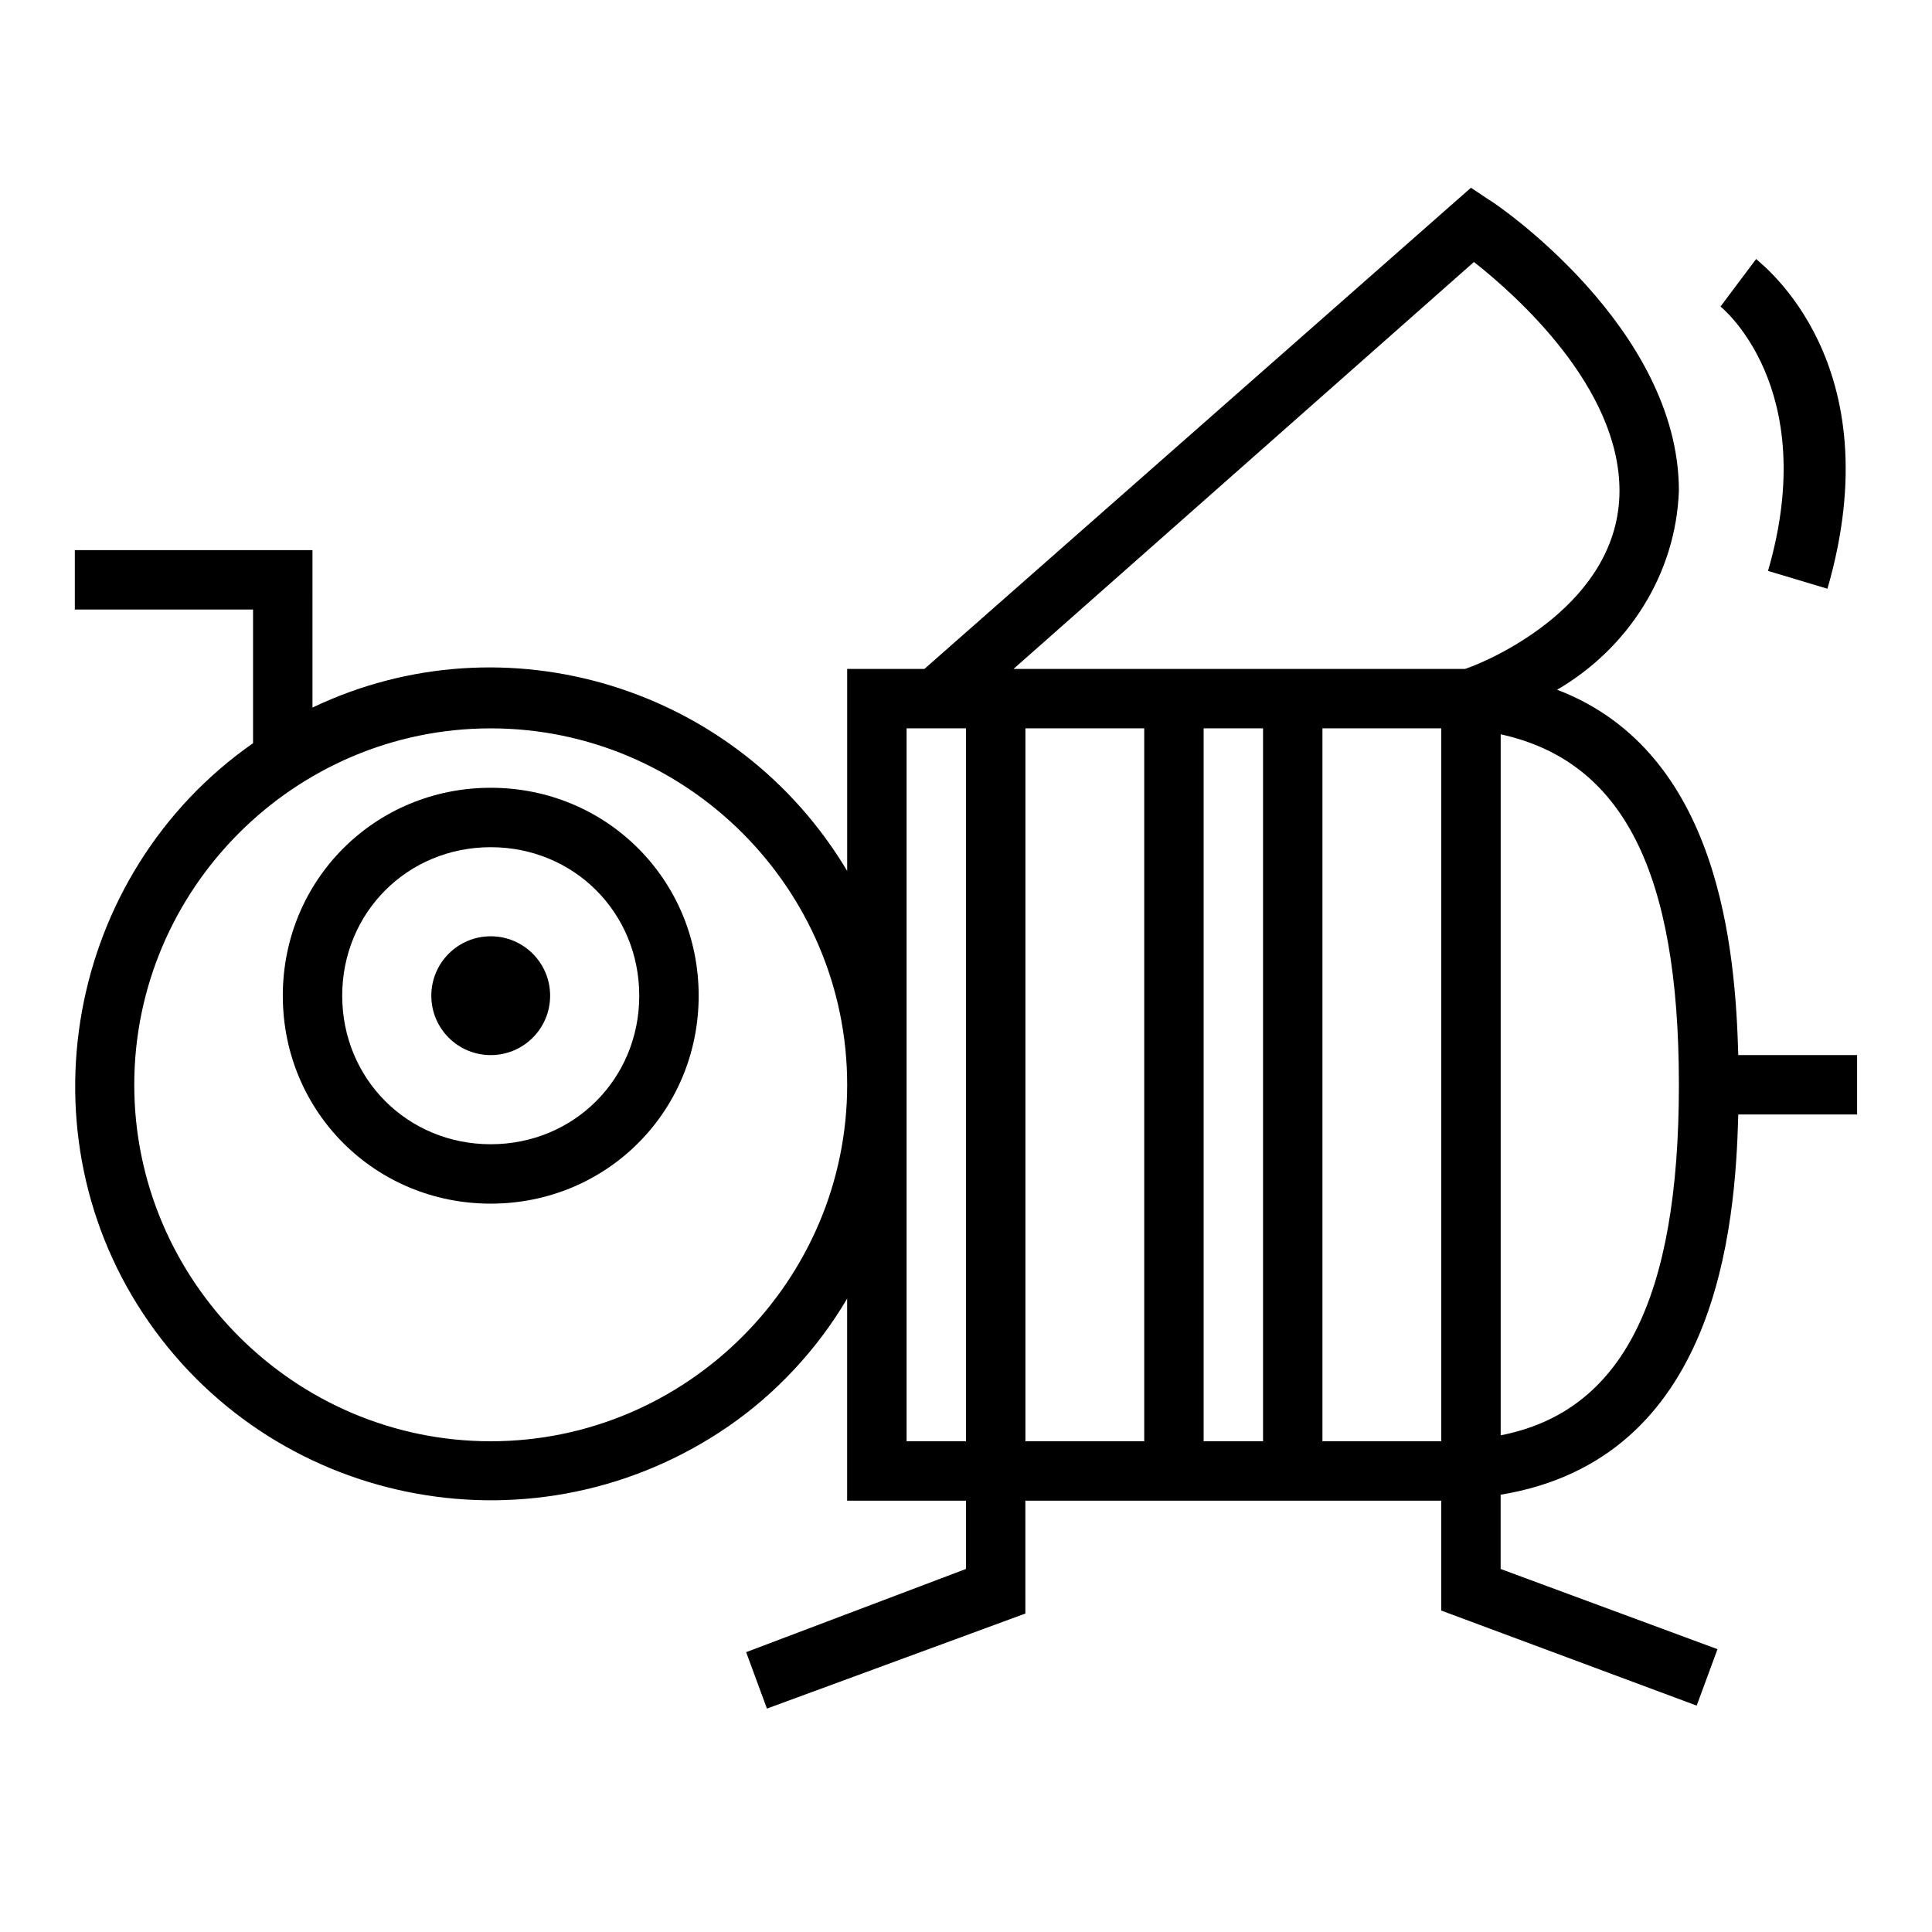 <?xml version="1.0" encoding="UTF-8"?>
<!-- Uploaded to: ICON Repo, www.svgrepo.com, Generator: ICON Repo Mixer Tools -->
<svg fill="#000000" width="800px" height="800px" version="1.1" viewBox="144 144 512 512" xmlns="http://www.w3.org/2000/svg">
 <g>
  <path d="m274.05 352.77c-30.699 0-55.105 24.402-55.105 55.105 0 30.699 24.402 55.105 55.105 55.105 30.699 0 55.105-24.402 55.105-55.105-0.004-30.703-24.406-55.105-55.105-55.105zm0 94.465c-22.043 0-39.359-17.32-39.359-39.359 0-22.043 17.32-39.359 39.359-39.359 22.043 0 39.359 17.32 39.359 39.359 0 22.043-17.32 39.359-39.359 39.359z"/>
  <path d="m289.79 407.87c0 8.695-7.047 15.742-15.742 15.742s-15.746-7.047-15.746-15.742c0-8.695 7.051-15.746 15.746-15.746s15.742 7.051 15.742 15.746"/>
  <path d="m556.65 326.79c18.895-11.02 31.488-30.699 32.273-52.742 0-43.297-48.805-76.359-50.383-77.145l-4.723-3.148-144.84 127.52h-20.465v53.531c-29.125-48.805-90.527-67.699-141.7-43.297l-0.004-41.723h-62.977v15.742h47.23v35.426c-49.59 34.637-62.184 103.91-27.547 153.5s103.12 62.188 153.5 27.551c12.594-8.66 23.617-20.469 31.488-33.852v53.535h31.488v18.105l-58.254 22.043 5.512 14.957 68.488-25.191-0.004-29.914h110.21v29.125l67.699 25.191 5.512-14.957-57.465-21.254v-19.68c57.465-9.445 62.188-70.848 62.977-100.76h31.488v-15.742h-31.488c-0.789-27.555-4.723-80.297-48.02-96.828zm-22.043-113.36c11.023 8.66 38.574 33.062 38.574 60.617 0 29.914-33.852 44.871-40.934 47.23h-119.66zm-260.56 312.52c-51.957 0-94.465-42.508-94.465-94.461 0-51.957 42.508-94.465 94.465-94.465s94.465 42.508 94.465 94.465c0 51.953-42.512 94.461-94.465 94.461zm110.21 0v-188.93h15.742v188.93zm31.488 0v-188.93h31.488v188.93zm47.234 0v-188.93h15.742v188.93zm31.484 0v-188.93h31.488v188.93zm47.234-1.574v-185.78c32.273 7.086 47.23 36.211 47.23 92.891 0 56.676-14.957 86.59-47.23 92.887z"/>
  <path d="m628.29 300.02c17.32-59.828-17.32-85.805-18.895-87.379l-9.445 12.594s26.766 21.254 12.594 70.062z"/>
 </g>
</svg>